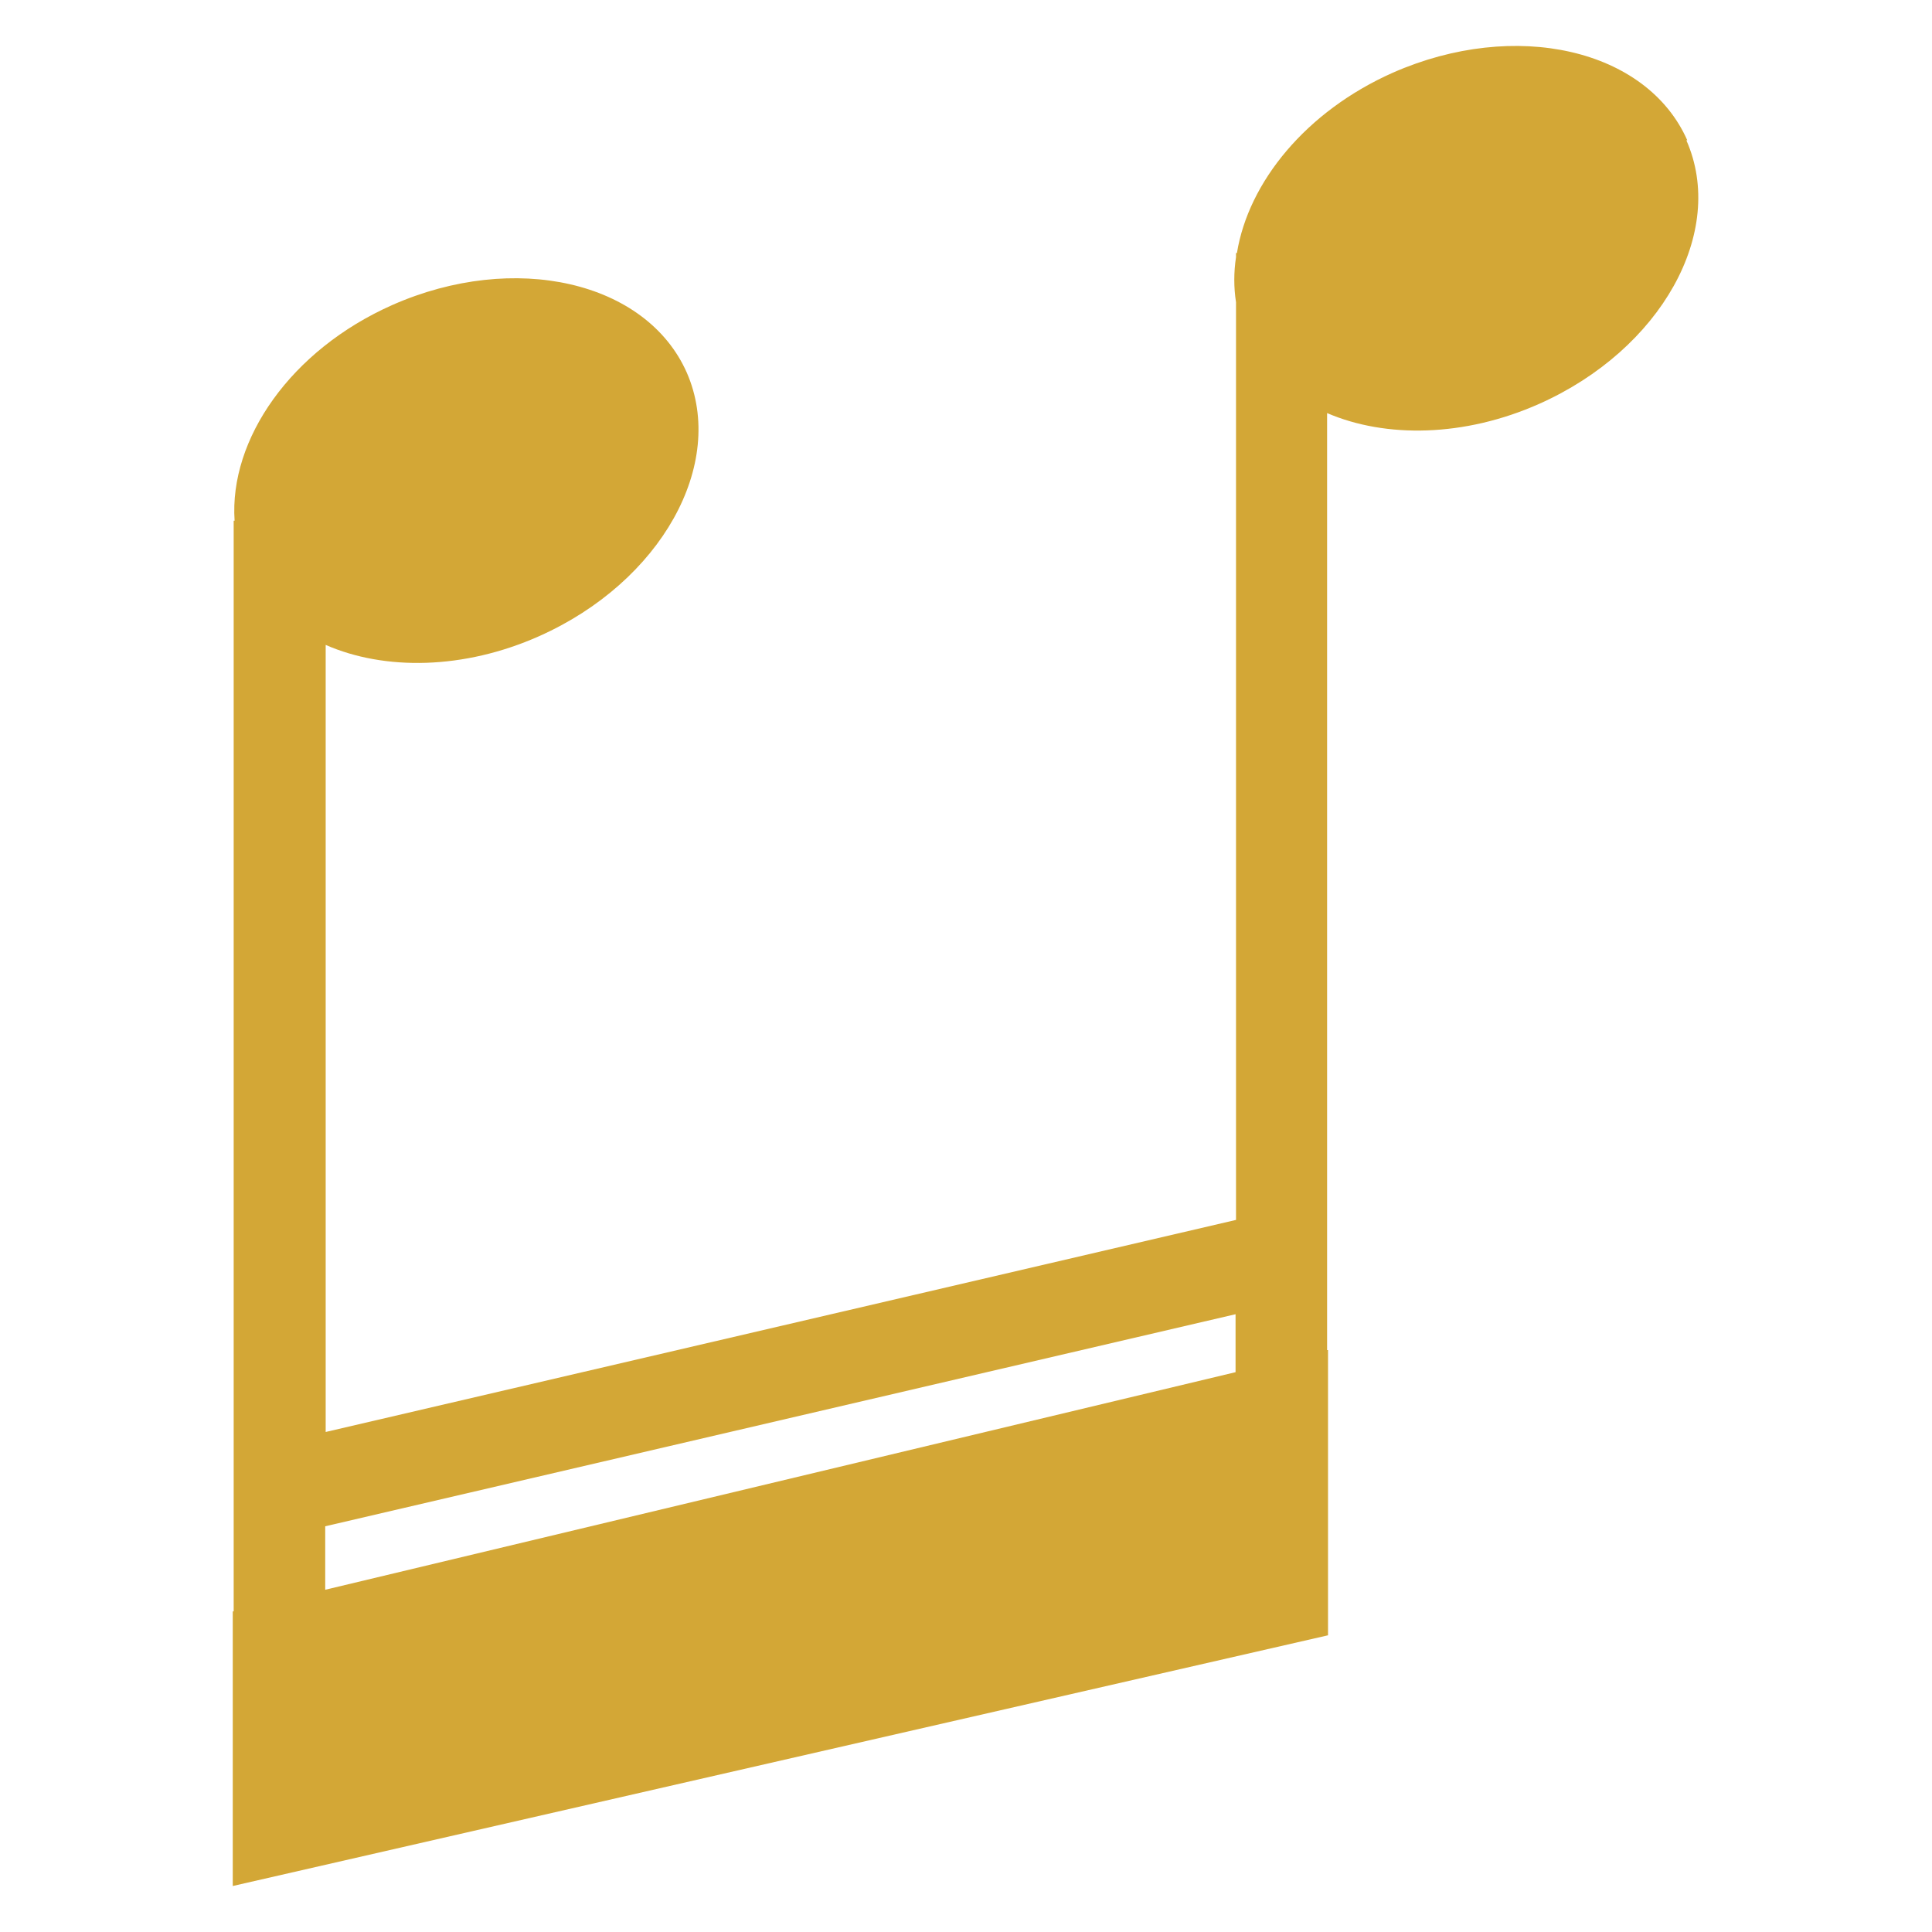 <?xml version="1.0" encoding="UTF-8"?>
<svg id="Layer_1" data-name="Layer 1" xmlns="http://www.w3.org/2000/svg" viewBox="0 0 42 42">
  <defs>
    <style>
      .cls-1 {
        fill: #d3a736;
      }
    </style>
  </defs>
  <path class="cls-1" d="M36.68,3.05c-.88-1.99-3.74-2.64-6.4-1.47-1.89.84-3.14,2.38-3.39,3.92h-.02v.09c-.05.33-.05.66,0,.98v19.95l-19.79,4.61V14.02c1.28.56,3,.54,4.64-.19,2.65-1.18,4.08-3.74,3.21-5.73-.88-1.99-3.75-2.64-6.4-1.47-2.21.98-3.55,2.92-3.43,4.69h-.02v23.71h-.02v5.97l23.81-5.45v-6.2h-.02s0-20.37,0-20.37c1.28.55,2.99.52,4.61-.2,2.65-1.18,4.08-3.74,3.2-5.73ZM7.07,34.56v-1.38l19.79-4.61v1.26l-19.79,4.73Z"/>
</svg>